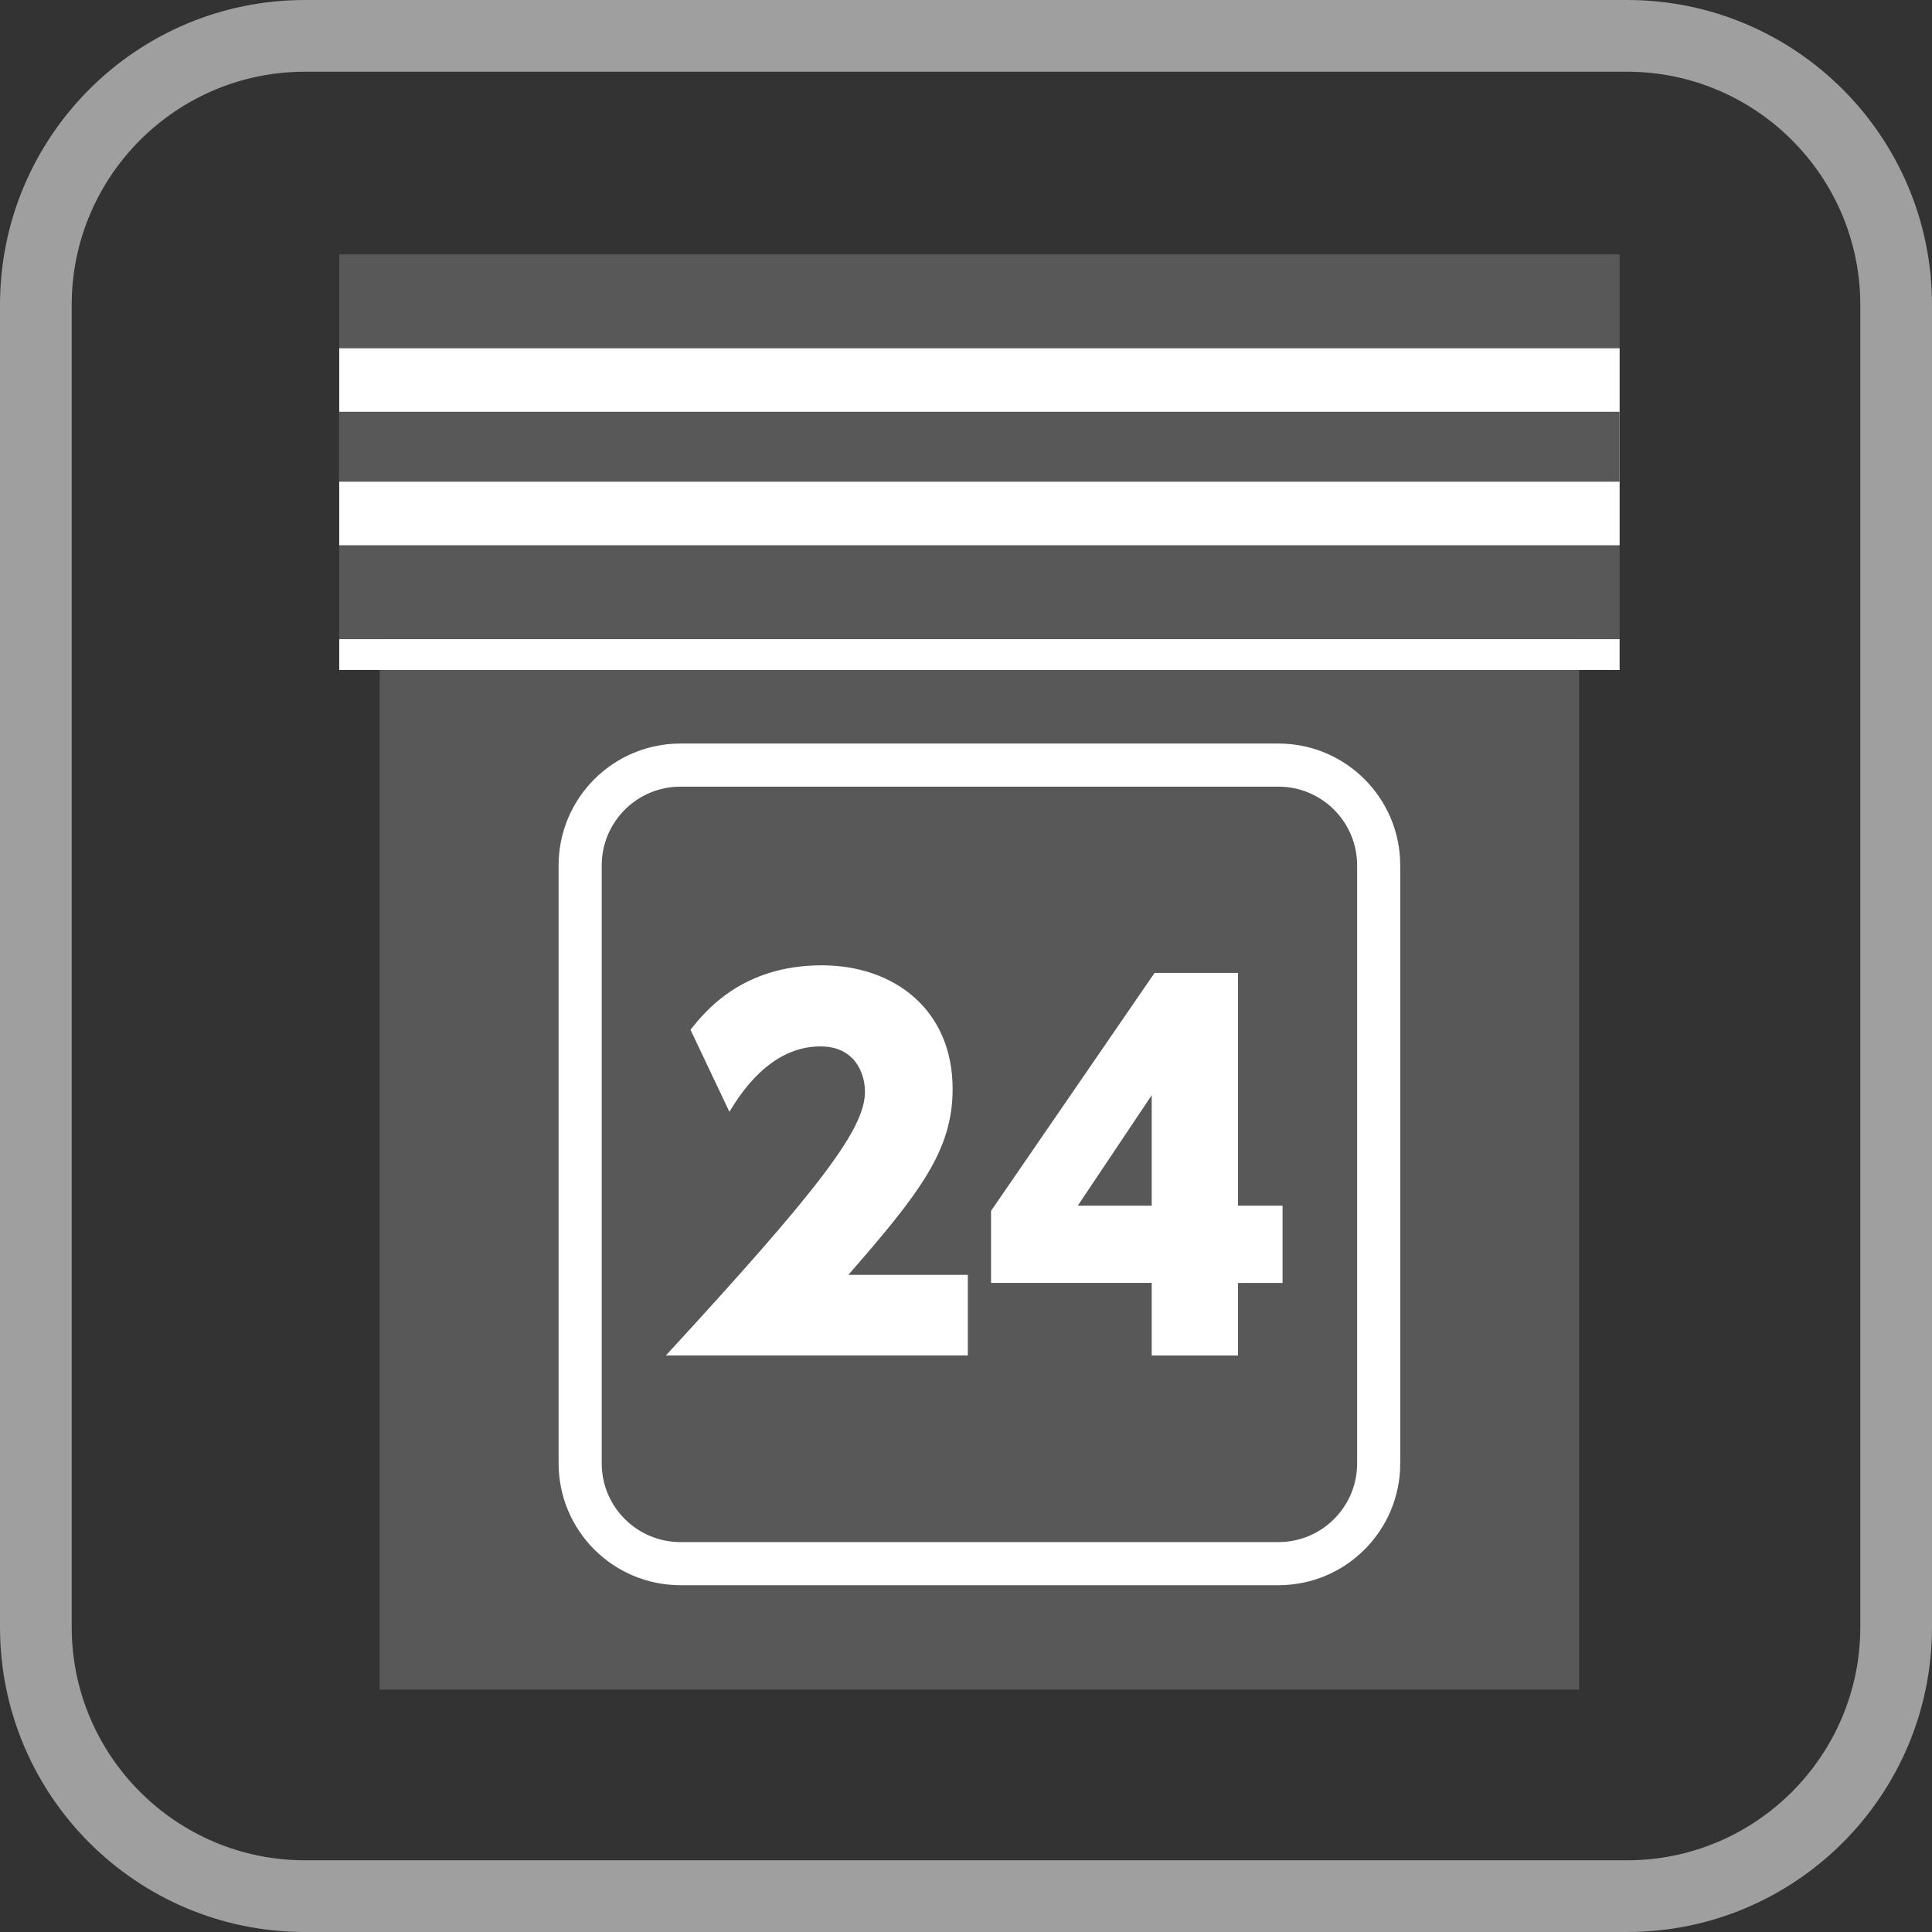 <?xml version="1.0" encoding="utf-8"?>
<!-- Generator: Adobe Illustrator 15.0.2, SVG Export Plug-In . SVG Version: 6.00 Build 0)  -->
<!DOCTYPE svg PUBLIC "-//W3C//DTD SVG 1.1//EN" "http://www.w3.org/Graphics/SVG/1.1/DTD/svg11.dtd">
<svg version="1.1" id="レイヤー_1" xmlns="http://www.w3.org/2000/svg" xmlns:xlink="http://www.w3.org/1999/xlink" x="0px"
	 y="0px" width="88px" height="88px" viewBox="0 0 88 88" enable-background="new 0 0 88 88" xml:space="preserve">
<rect x="0" y="0" width="88" height="88" fill="#333333" stroke="none"/>
<g>
	<path fill="#9F9F9F" d="M74.113,3.267c5.855,0,10.621,4.765,10.621,10.621v60.225c0,5.855-4.766,10.621-10.621,10.621H13.888
		c-5.857,0-10.622-4.766-10.622-10.621V13.888c0-5.856,4.765-10.621,10.622-10.621H74.113 M74.113,0H13.888
		C6.218,0,0,6.219,0,13.888v60.225C0,81.783,6.218,88,13.888,88h60.225C81.782,88,88,81.783,88,74.113V13.888
		C88,6.219,81.782,0,74.113,0L74.113,0z"/>
</g>
<rect x="17.294" y="29.112" fill="#595858" width="54.634" height="47.847"/>
<rect x="15.451" y="29.112" fill="#FFFFFF" width="58.32" height="1.405"/>
<rect x="15.451" y="11.587" fill="#595858" width="58.32" height="17.524"/>
<rect x="15.451" y="15.864" fill="#FFFFFF" width="58.32" height="8.971"/>
<rect x="15.451" y="18.755" fill="#595858" width="58.32" height="3.186"/>
<g>
	<path fill="#595858" stroke="#FFFFFF" stroke-width="1.964" stroke-miterlimit="10" d="M62.798,66.652
		c0,2.525-2.046,4.57-4.567,4.57H30.997c-2.526,0-4.571-2.045-4.571-4.57V39.418c0-2.523,2.045-4.569,4.571-4.569H58.23
		c2.521,0,4.567,2.046,4.567,4.569V66.652z"/>
	<g enable-background="new    ">
		<path fill="#FFFFFF" d="M44.083,58.068v3.671H30.33c6.953-7.557,9.068-10.299,9.068-12.005c0-0.842-0.453-2.072-2.029-2.072
			c-2.311,0-3.671,2.202-4.146,2.979l-1.771-3.735c0.647-0.82,2.332-2.937,5.98-2.937c3.282,0,5.959,2.008,5.959,5.636
			c0,2.785-1.49,4.728-4.75,8.463H44.083z"/>
		<path fill="#FFFFFF" d="M52.459,61.739v-3.304h-7.318v-3.281l7.448-10.839h3.8v10.601h2.03v3.52h-2.03v3.304H52.459z
			 M49.092,54.916h3.367v-5.03L49.092,54.916z"/>
	</g>
</g>
</svg>
